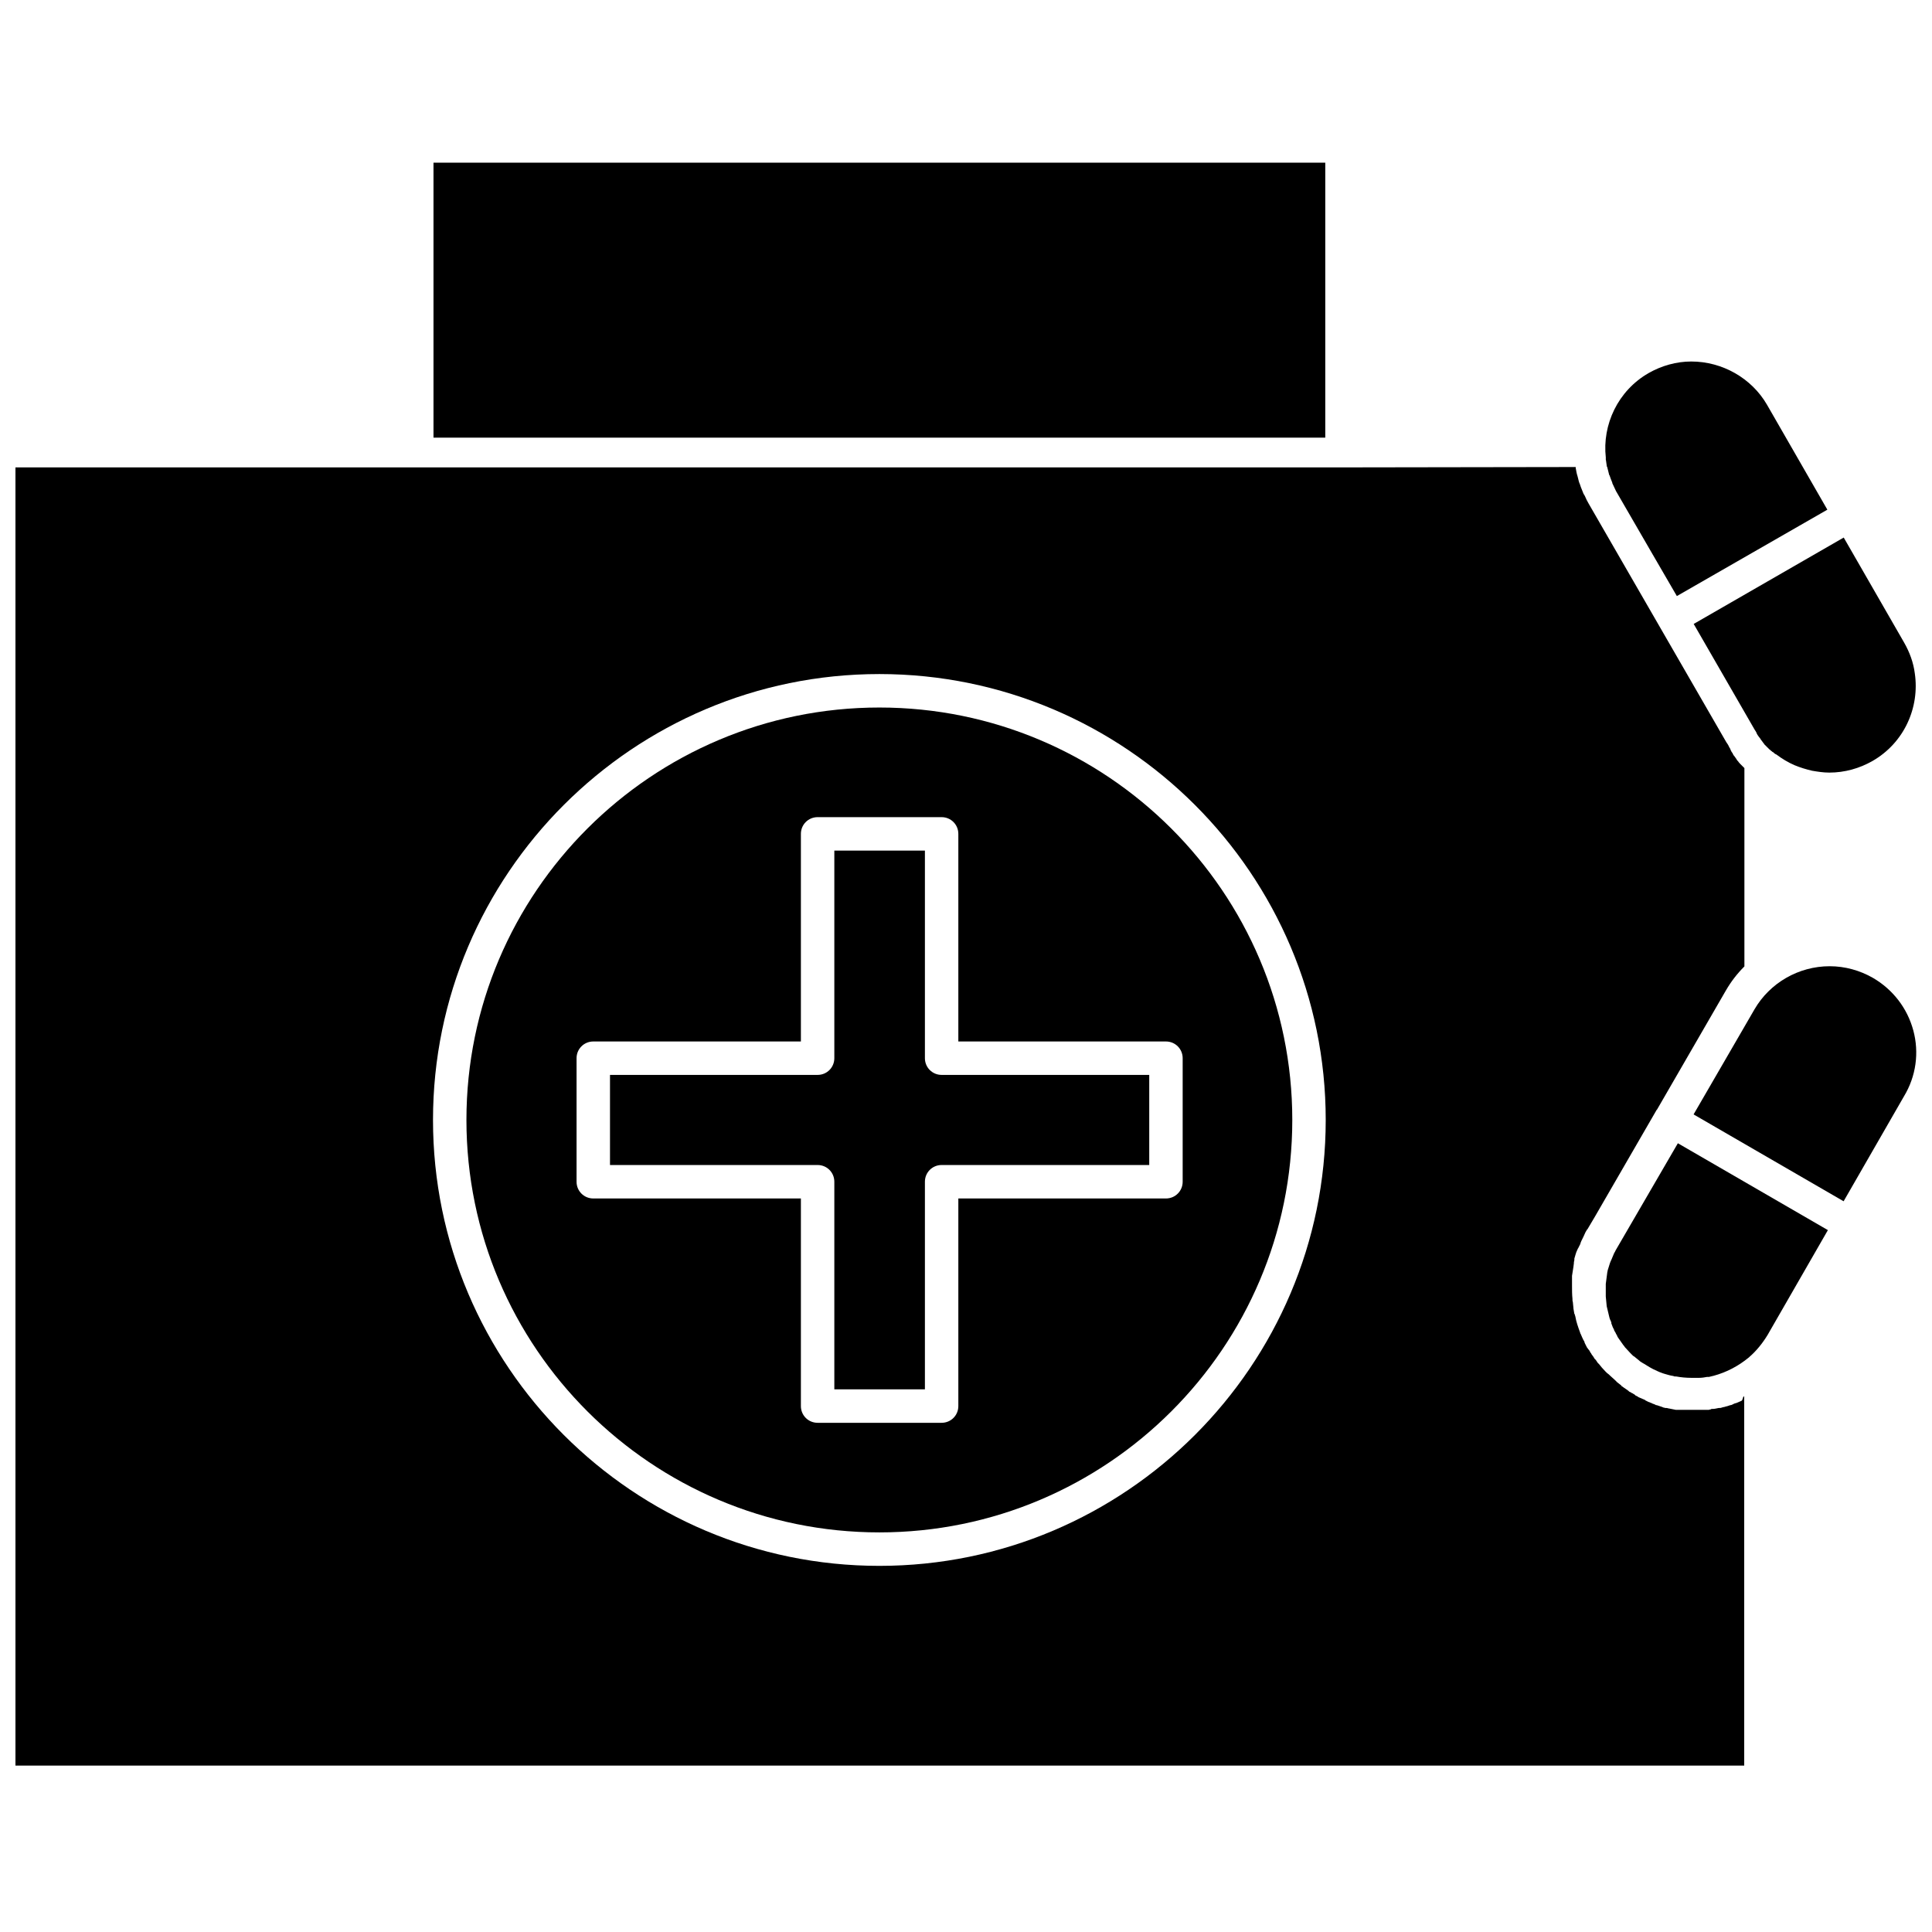 <?xml version="1.0" encoding="UTF-8"?>
<!-- Uploaded to: SVG Repo, www.svgrepo.com, Generator: SVG Repo Mixer Tools -->
<svg width="800px" height="800px" version="1.1" viewBox="144 144 512 512" xmlns="http://www.w3.org/2000/svg">
 <defs>
  <clipPath id="c">
   <path d="m592 400h59.902v63h-59.902z"/>
  </clipPath>
  <clipPath id="b">
   <path d="m592 286h59.902v63h-59.902z"/>
  </clipPath>
  <clipPath id="a">
   <path d="m148.09 267h458.91v345h-458.91z"/>
  </clipPath>
 </defs>
 <path d="m258.88 187.11h236.33v72.871h-236.33z"/>
 <path d="m389.11 424.43v-55.02h-24.004v55.02c0 2.461-1.969 4.43-4.43 4.43h-55.02v23.879h55.02c2.461 0 4.43 1.969 4.43 4.43v55.02h24.004v-55.02c0-2.461 1.969-4.43 4.43-4.43h55.02v-23.879h-55.02c-2.461 0-4.43-1.969-4.43-4.43z"/>
 <g clip-path="url(#c)">
  <path d="m651.04 417.05c-1.602-5.91-5.414-10.832-10.707-13.91-3.445-1.969-7.387-3.078-11.449-3.078-8.246 0-15.879 4.43-19.941 11.449l-12.555 21.664-3.57 6.156 39.758 23.02 16-27.82c3.203-5.293 4.062-11.574 2.465-17.48z"/>
 </g>
 <path d="m377.04 331.5c-60.312 0-109.43 48.988-109.43 109.3 0 60.312 49.113 109.3 109.43 109.3s109.43-48.988 109.43-109.3c0-60.316-49.113-109.3-109.43-109.3zm80.379 92.934v32.742c0 2.461-1.969 4.43-4.43 4.43h-55.02v55.02c0 2.461-1.969 4.43-4.43 4.43h-32.863c-2.461 0-4.43-1.969-4.43-4.43v-55.02h-55.02c-2.461 0-4.43-1.969-4.43-4.43v-32.742c0-2.461 1.969-4.43 4.43-4.43h55.02v-55.02c0-2.461 1.969-4.43 4.43-4.43h32.863c2.461 0 4.43 1.969 4.43 4.43v55.02h55.02c2.457-0.004 4.43 1.965 4.43 4.43z"/>
 <g clip-path="url(#b)">
  <path d="m608.95 337.29c0.246 0.371 0.492 0.738 0.617 1.109 0 0.125 0.125 0.125 0.125 0.246 0.125 0.125 0.125 0.246 0.246 0.371 0.125 0.125 0.246 0.371 0.371 0.492l0.125 0.125c0 0.125 0.125 0.125 0.125 0.246 0.246 0.371 0.492 0.617 0.738 0.984 0 0 0 0.125 0.125 0.125l0.125 0.246 1.355 1.355c0.246 0.125 0.371 0.371 0.617 0.492 0.125 0.125 0.246 0.246 0.371 0.246 0.246 0.246 0.492 0.492 0.863 0.617 1.477 1.109 3.078 2.094 4.801 2.832 1.477 0.617 3.078 1.109 4.676 1.477 1.477 0.246 2.953 0.492 4.555 0.492 4.062 0 8-1.109 11.449-3.078 8.371-4.801 12.555-14.156 11.203-23.266-0.371-2.832-1.355-5.539-2.832-8.125l-16-27.82-39.758 22.895z"/>
 </g>
 <path d="m569.55 265.77c0.125 0.492 0.125 0.984 0.246 1.602 0 0.125 0 0.246 0.125 0.371 0.125 0.617 0.371 1.355 0.492 1.969 0 0.125 0 0.125 0.125 0.246 0.246 0.738 0.492 1.355 0.738 1.969v0.125c0.371 0.738 0.617 1.355 0.984 2.094l9.477 16.371 6.648 11.449 39.883-22.895-16-27.82c-4.062-7.016-11.816-11.449-20.062-11.449-3.938 0-7.879 1.109-11.324 3.078-8.125 4.676-12.309 13.664-11.324 22.402-0.008-0.004-0.008 0.242-0.008 0.488z"/>
 <path d="m572.14 475.39c-0.125 0.371-0.371 0.617-0.492 0.984l-0.617 1.477c-0.125 0.246-0.246 0.492-0.371 0.863l-0.617 1.969c0 0.246-0.125 0.492-0.125 0.738l-0.371 2.832v0.738 1.477 1.109l0.246 2.586 0.738 3.078c0.125 0.246 0.125 0.492 0.246 0.617l0.246 0.617v0.125 0.125c0.125 0.371 0.246 0.617 0.371 0.984l0.371 0.738v0.125l0.371 0.617c0.125 0.371 0.371 0.617 0.492 0.984 0 0.125 0.125 0.125 0.125 0.246l1.477 2.094c0.125 0.125 0.246 0.246 0.371 0.492l1.477 1.602 0.738 0.738c0.125 0 0.125 0.125 0.246 0.125l1.355 1.109c0.125 0.125 0.246 0.246 0.492 0.371l0.371 0.246c0.125 0 0.125 0.125 0.246 0.125l1.602 0.984c0.617 0.371 1.355 0.738 1.969 0.984 0.125 0.125 0.371 0.125 0.492 0.246 0.371 0.125 0.617 0.246 0.984 0.371l0.371 0.125c0.863 0.246 1.602 0.492 2.461 0.617l0.371 0.125h0.371c1.355 0.246 2.707 0.371 4.062 0.371h0.617 0.371 0.738 0.246 0.125c0.738 0 1.477-0.125 2.094-0.246h0.371 0.125c3.445-0.738 6.648-2.215 9.477-4.309 0.371-0.246 0.738-0.617 1.109-0.863l0.125-0.125c1.848-1.602 3.445-3.57 4.801-5.785l16-27.82-39.758-23.02z"/>
 <g clip-path="url(#a)">
  <path d="m605.62 515.15c-0.125 0.125-0.246 0.125-0.492 0.246-0.371 0.125-0.738 0.371-1.23 0.492h-0.125c-0.125 0.125-0.371 0.125-0.492 0.246-0.246 0.125-0.492 0.246-0.738 0.246-0.125 0-0.246 0.125-0.371 0.125s-0.246 0.125-0.371 0.125l-0.492 0.125c-0.125 0-0.246 0.125-0.492 0.125l-0.492 0.125c-0.246 0.125-0.492 0.125-0.738 0.125h-0.125c-0.617 0.125-1.109 0.246-1.477 0.246h-0.246c-0.125 0-0.246 0-0.371 0.125-0.246 0-0.371 0.125-0.617 0.125h-0.246-0.246-0.371-0.371-0.738-0.492-0.371-0.125-0.371-0.492-0.492-1.109-0.371-0.617-0.617-0.246-0.617-0.492-0.246c-0.617-0.125-1.23-0.246-1.848-0.371-0.246 0-0.371-0.125-0.617-0.125h-0.246c-0.246 0-0.371-0.125-0.617-0.125l-0.246-0.125-0.371-0.125c-0.125 0-0.246-0.125-0.371-0.125-0.246-0.125-0.492-0.125-0.738-0.246h-0.125c-0.125 0-0.125 0-0.246-0.125l-0.617-0.246c-0.125 0-0.125 0-0.246-0.125-0.125 0-0.246-0.125-0.371-0.125l-0.246-0.125c-0.125 0-0.246-0.125-0.371-0.125-0.246-0.125-0.492-0.246-0.738-0.371 0 0-0.125 0-0.125-0.125-0.617-0.246-1.109-0.492-1.723-0.738-0.125-0.125-0.246-0.125-0.371-0.246l-0.246-0.125c-0.125 0-0.246-0.125-0.371-0.246l-0.125-0.125c-0.125 0-0.125-0.125-0.246-0.125l-0.371-0.246h-0.125l-0.125-0.125-0.492-0.246s-0.125 0-0.125-0.125l-0.492-0.371c-0.246-0.125-0.492-0.371-0.738-0.492l-0.492-0.371c-0.125 0-0.246-0.125-0.246-0.246l-1.109-0.863-0.617-0.617c-0.371-0.371-0.863-0.738-1.23-1.109-0.246-0.246-0.492-0.492-0.863-0.738l-0.496-0.496c-0.617-0.617-1.109-1.23-1.602-1.848l-0.125-0.125c-0.125-0.125-0.125-0.125-0.246-0.246l-0.246-0.371c-0.125-0.125-0.125-0.246-0.246-0.371l-0.371-0.371c0-0.125-0.125-0.125-0.125-0.246l-0.246-0.371c-0.125-0.125-0.246-0.371-0.371-0.492l-0.125-0.246s0-0.125-0.125-0.125l-0.125-0.246c-0.125-0.246-0.246-0.492-0.492-0.738-0.125-0.125-0.246-0.371-0.371-0.492-0.125-0.246-0.246-0.492-0.371-0.738l-0.125-0.246c0-0.125-0.125-0.125-0.125-0.246v-0.125c-0.125-0.371-0.371-0.617-0.492-0.984 0-0.125-0.125-0.125-0.125-0.246-0.125-0.246-0.246-0.617-0.371-0.863 0-0.125-0.125-0.125-0.125-0.246 0-0.125-0.125-0.246-0.125-0.371-0.492-1.355-0.984-2.707-1.23-4.184l-0.125-0.371c0-0.125 0-0.246-0.125-0.246l-0.246-1.477v-0.125l-0.125-1.23v-0.125l-0.125-0.617v-0.125-0.246c-0.125-1.23-0.125-2.34-0.125-3.57v-0.617-0.125-0.371-0.617-0.371-0.246-0.246c0.125-0.738 0.246-1.602 0.371-2.34l0.125-0.984v-0.246l0.125-0.617v-0.125-0.246c0.246-0.738 0.371-1.477 0.738-2.215l0.125-0.246c0-0.125 0-0.125 0.125-0.246l0.125-0.246c0.125-0.246 0.246-0.492 0.371-0.738l0.125-0.246v-0.125l0.246-0.617c0.371-0.738 0.738-1.477 1.109-2.34l0.371-0.617s0-0.125 0.125-0.125l1.969-3.324 16.371-28.312 0.125-0.125 18.219-31.512c1.355-2.34 2.953-4.43 4.922-6.402v-52.559l-1.234-1.234c-0.125-0.125-0.125-0.246-0.246-0.246 0-0.125-0.125-0.125-0.125-0.246l-0.125-0.125c-0.125-0.125-0.246-0.246-0.371-0.492 0 0 0-0.125-0.125-0.125v-0.125c-0.125-0.125-0.246-0.246-0.371-0.492-0.125-0.125-0.246-0.246-0.371-0.492 0-0.125-0.125-0.125-0.125-0.246 0-0.125-0.125-0.246-0.246-0.371 0-0.125-0.125-0.125-0.125-0.246 0-0.125-0.125-0.125-0.125-0.246 0-0.125-0.125-0.125-0.125-0.246v-0.125c-0.125-0.125-0.125-0.246-0.246-0.371l-0.246-0.492c0-0.125-0.125-0.125-0.125-0.246l-0.246-0.371c-0.125-0.125-0.125-0.246-0.246-0.371l-36.434-63.145c-0.371-0.617-0.738-1.355-0.984-1.969-0.125-0.246-0.246-0.492-0.371-0.617-0.246-0.617-0.492-1.23-0.738-1.848-0.125-0.246-0.125-0.492-0.246-0.738-0.246-0.492-0.371-1.109-0.492-1.602 0-0.125-0.125-0.371-0.125-0.492-0.246-0.738-0.371-1.477-0.492-2.215v-0.246l-61.934 0.098h-351.55v344.04h458.14v-97.855l-0.246 0.125c-0.246 0.859-0.371 0.98-0.371 0.98zm-228.58 43.82c-65.238 0-118.29-53.051-118.29-118.17 0-65.113 53.051-118.17 118.29-118.17s118.29 53.051 118.29 118.17c0 65.117-53.051 118.17-118.29 118.17z"/>
 </g>
</svg>